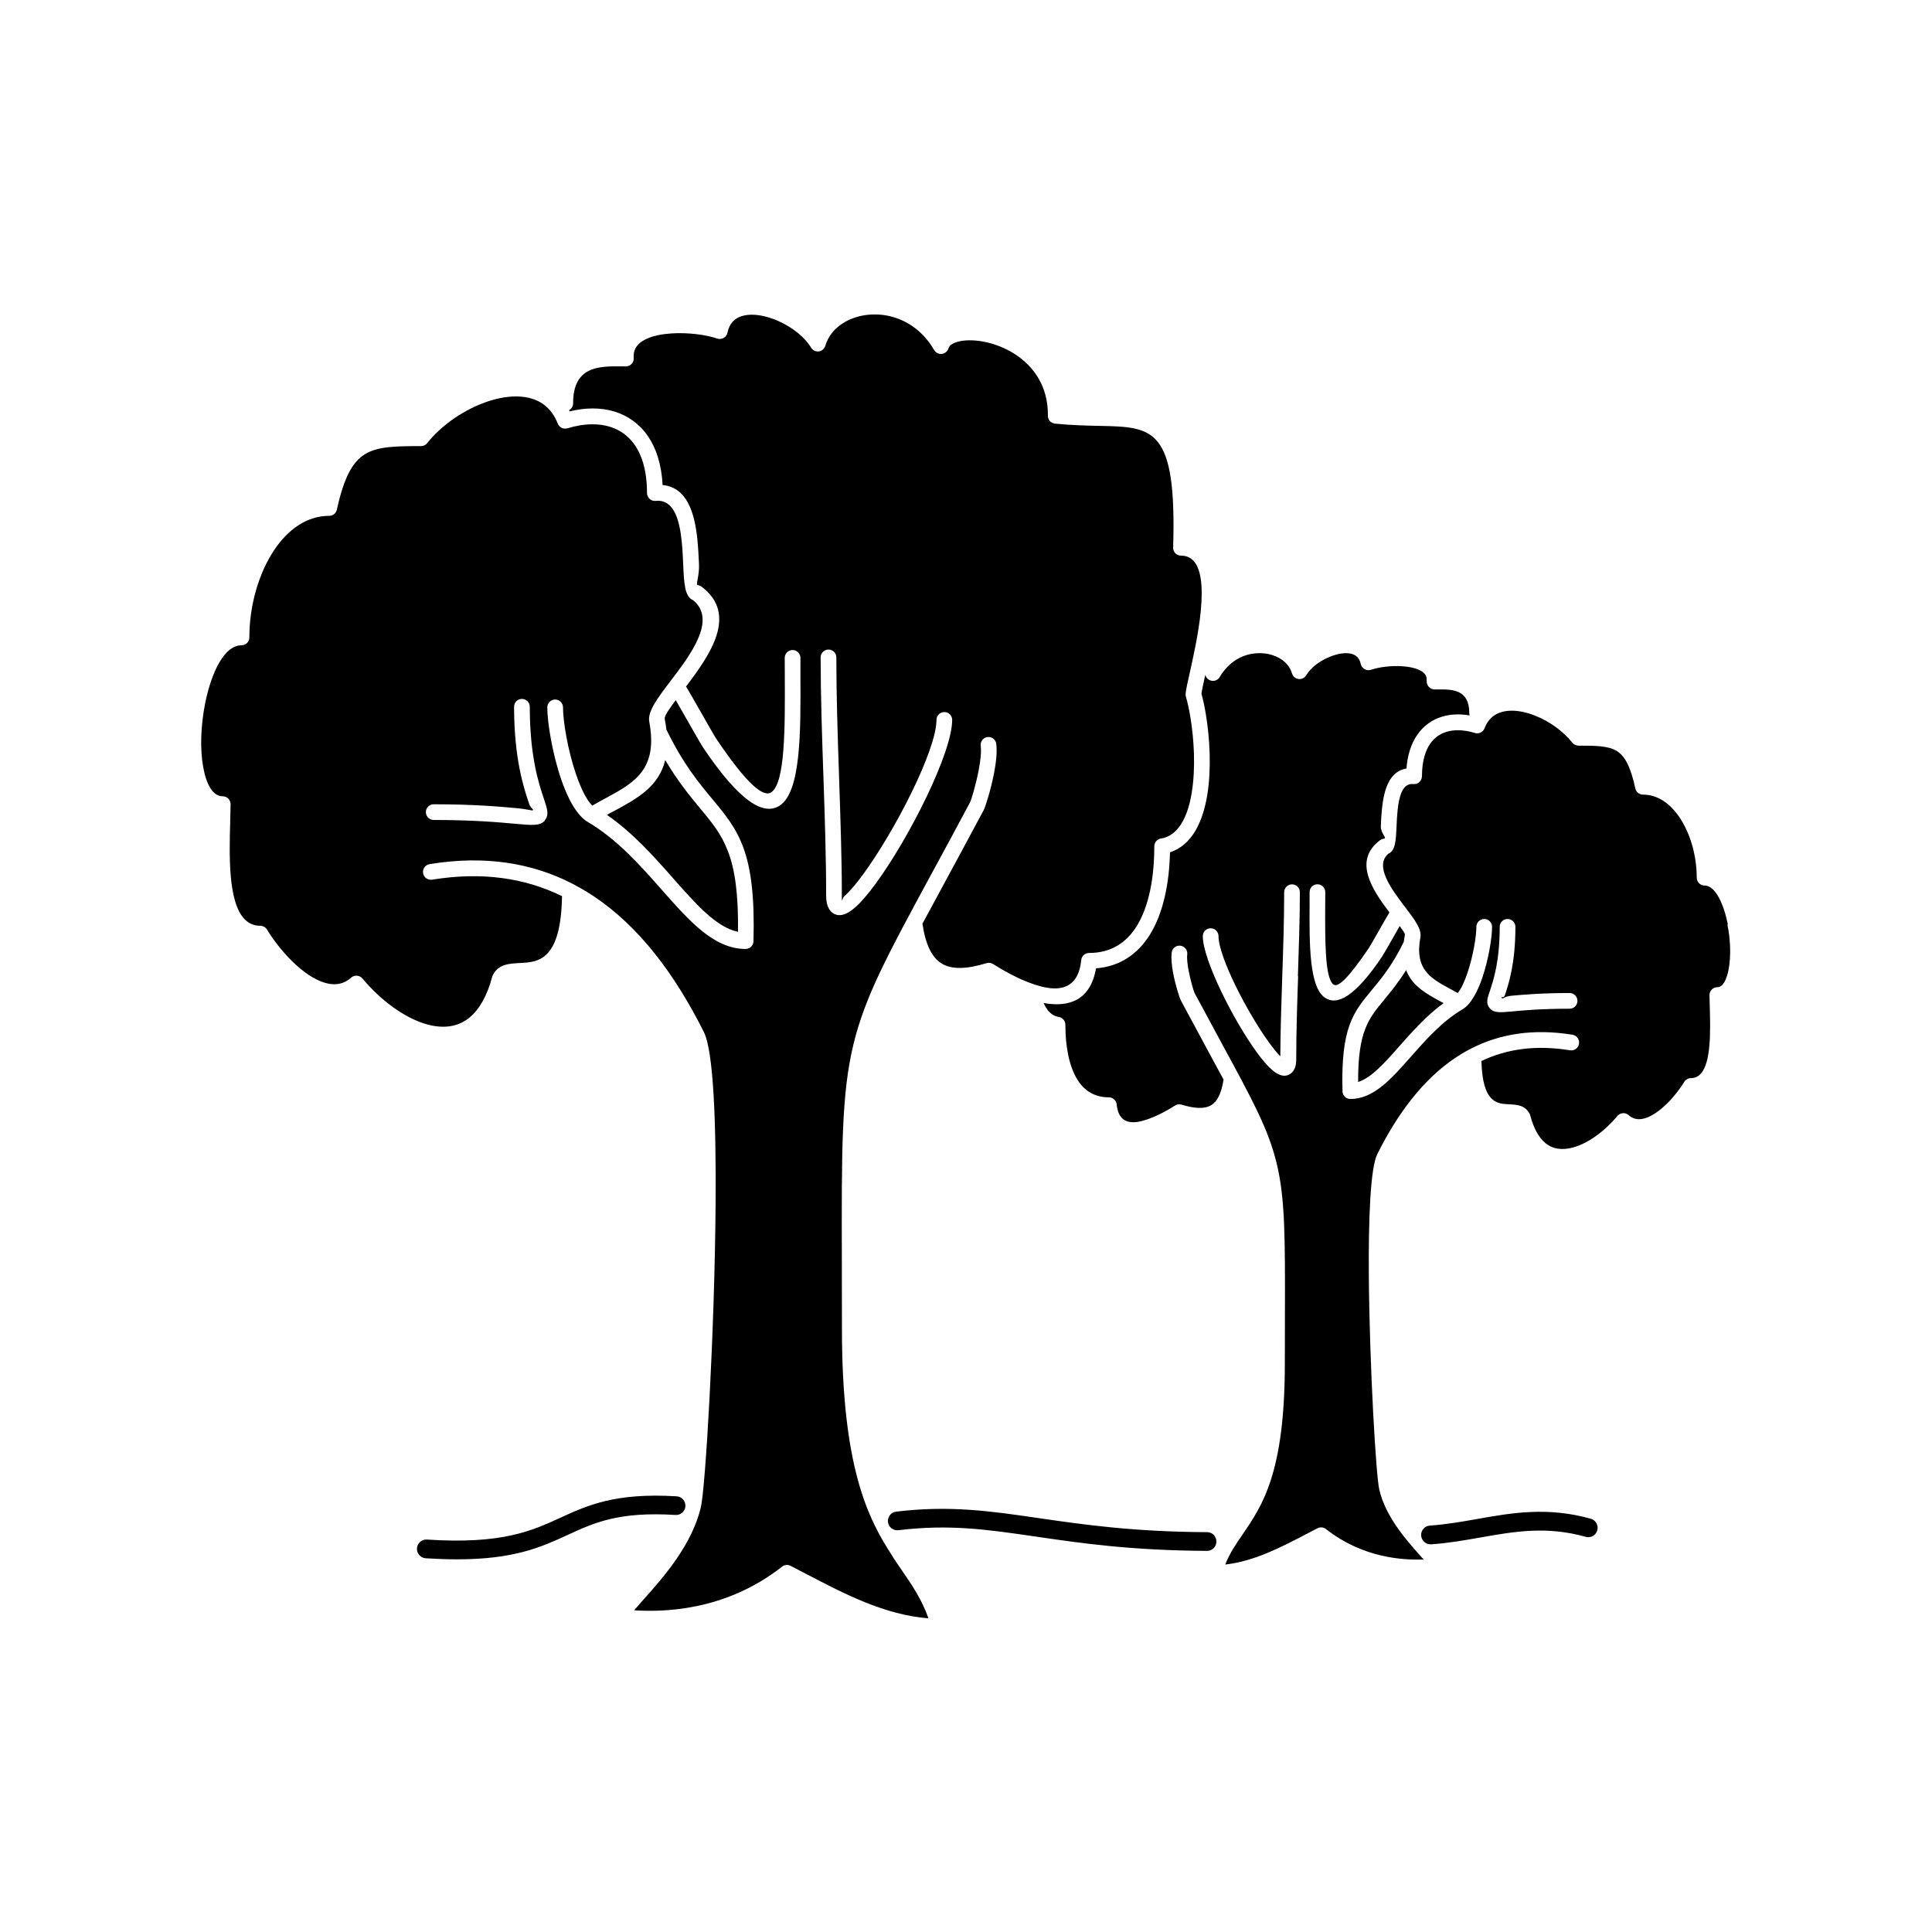 <?xml version="1.0" encoding="UTF-8"?>
<svg width="1200pt" height="1200pt" version="1.1" viewBox="0 0 1200 1200" xmlns="http://www.w3.org/2000/svg">
 <path d="m554.72 967.13c-0.141-0.188-0.234-0.328-0.375-0.562-15.562-23.578-31.406-55.828-31.406-141.56 0-21.75-0.047-31.406-0.047-40.219-0.188-70.875-0.281-105.38 7.266-136.4 7.219-29.625 21.141-55.312 48.281-105.38 7.641-14.062 16.266-29.953 24.047-44.625 0.703-1.266 3.609-10.594 5.438-20.297 1.078-5.578 1.688-11.109 1.219-14.859-0.328-2.672 1.547-5.109 4.219-5.438 2.672-0.328 5.109 1.547 5.438 4.219 0.609 4.922-0.094 11.484-1.312 17.906-2.016 10.641-5.531 21.469-6.422 23.109-10.219 19.125-17.531 32.672-24.047 44.672-5.156 9.469-9.797 18.094-14.062 26.016 1.922 13.125 5.906 21.094 12 24.797 6.375 3.844 15.656 3.422 27.797-0.281 1.453-0.422 2.906-0.188 4.078 0.562 5.766 3.656 15.562 9.328 25.406 12.609 0.141 0.047 0.234 0.094 0.375 0.141 2.625 0.844 5.25 1.547 7.828 1.969 10.359 1.734 19.594-1.453 21.141-17.203 0.234-2.531 2.391-4.406 4.875-4.406 13.547 0 22.969-6.328 29.25-16.125 8.109-12.703 11.25-31.219 11.25-50.109 0-2.531 1.922-4.641 4.406-4.875 0.609-0.094 1.172-0.234 1.688-0.375 9.797-2.859 14.953-14.344 17.203-28.312 2.438-15.141 1.406-32.953-0.891-46.688-0.797-4.922-1.781-9.234-2.766-12.703-0.188-0.562-0.234-1.172-0.188-1.734 0.188-2.625 1.312-7.5 2.719-13.781 0.375-1.688 0.797-3.469 1.172-5.344v-0.094l0.141-0.562c2.766-12.656 5.953-29.016 5.953-42.656 0-13.125-3-23.438-12.891-23.438-2.719 0-4.875-2.203-4.875-4.875 0-0.188 0-0.375 0.047-0.562 2.203-74.156-12.328-74.484-45.797-75.141-8.203-0.188-17.438-0.375-27.656-1.406-2.625-0.281-4.5-2.531-4.359-5.109 0.188-18.234-9.047-30.703-20.578-38.109-5.719-3.656-11.953-6.094-17.953-7.406-5.906-1.266-11.438-1.453-15.797-0.609-3.984 0.797-6.797 2.297-7.406 4.453-0.75 2.578-3.469 4.078-6.047 3.328-1.266-0.375-2.25-1.172-2.859-2.25-6.469-11.109-15.75-17.672-25.453-20.484-5.344-1.547-10.828-1.969-16.078-1.359-5.156 0.562-9.984 2.156-14.109 4.547-5.766 3.375-10.172 8.391-11.953 14.672-0.75 2.578-3.469 4.078-6.047 3.328-1.219-0.375-2.203-1.172-2.812-2.203-3.938-6.562-11.484-12.469-19.781-16.266-5.625-2.578-11.531-4.125-16.734-4.172-4.734-0.047-8.906 1.125-11.672 3.844-1.734 1.688-3.047 4.125-3.75 7.359-0.562 2.625-3.141 4.312-5.812 3.75-0.234-0.047-0.422-0.094-0.656-0.188-6.844-2.297-17.953-3.844-28.406-3.141-5.719 0.375-11.109 1.406-15.375 3.375-3.656 1.688-6.375 4.031-7.453 7.219-0.469 1.359-0.656 2.906-0.516 4.688 0.188 2.672-1.875 5.016-4.594 5.203h-0.328c-2.391 0-0.234 0-2.812-0.047-13.781-0.094-29.906-0.188-29.906 22.969 0 1.875-1.031 3.469-2.531 4.312 0.141 0.234 0.234 0.469 0.375 0.703 4.922-1.219 9.75-1.828 14.344-1.828 9.328 0 17.906 2.484 24.938 7.594 7.031 5.062 12.516 12.703 15.609 22.922 1.547 5.062 2.531 10.734 2.859 17.062 15.281 1.453 19.922 17.438 21.609 33.938 0.516 5.203 0.75 10.406 0.984 15.141 0.328 7.453-2.25 12.938-0.844 13.078 0.891 0.094 1.734 0.422 2.484 0.984 22.781 17.25 5.203 42.375-9.703 62.016 1.219 1.828 5.25 8.953 9.375 16.172 4.219 7.359 8.438 14.859 9.422 16.266 19.078 28.359 29.25 36.562 34.172 33.234 8.672-5.859 8.531-40.359 8.391-71.953l-0.047-11.531c0-2.719 2.203-4.875 4.875-4.875 2.719 0 4.875 2.203 4.875 4.875v11.531c0.188 34.125 0.328 71.344-12.703 80.109-9.844 6.609-24.656-1.641-47.719-35.906-1.172-1.734-5.484-9.375-9.797-16.875-2.766-4.828-5.484-9.609-7.219-12.609-4.219 5.625-7.172 9.984-6.844 11.578 0.422 2.344 0.797 4.594 1.031 6.703 10.312 21.234 20.156 33.094 28.5 43.125 16.266 19.594 27.094 32.625 25.594 88.359-0.047 2.672-2.25 4.781-4.875 4.781-19.641 0-34.688-17.062-52.078-36.75-13.125-14.859-27.609-31.312-45.984-42.141-6.891-4.078-12.469-14.625-16.594-26.719-5.438-15.984-8.531-35.156-8.531-44.438 0-2.719 2.203-4.875 4.875-4.875 2.719 0 4.875 2.203 4.875 4.875 0 8.531 2.906 26.344 8.016 41.297 2.906 8.531 6.375 15.984 10.172 19.734 2.812-1.641 5.625-3.188 8.438-4.688 17.531-9.516 32.531-17.672 26.953-47.438-1.172-6.375 5.297-14.859 13.031-25.031 12.516-16.406 29.062-38.156 14.297-50.391-5.344-2.062-5.766-10.875-6.234-21.984-0.188-4.547-0.422-9.609-0.938-14.578-1.359-13.359-4.828-26.344-16.172-25.172-2.672 0.281-5.062-1.688-5.344-4.359 0-0.188-0.047-0.328-0.047-0.516 0-7.406-0.891-13.734-2.531-19.125-2.484-8.109-6.656-14.016-12-17.859-5.297-3.844-11.906-5.719-19.266-5.719-4.969 0-10.219 0.844-15.609 2.484-2.484 0.75-5.156-0.562-6.047-3-1.969-4.969-4.734-8.672-8.062-11.297-4.688-3.703-10.594-5.344-17.109-5.484-6.891-0.141-14.438 1.5-21.844 4.406-13.172 5.156-25.828 14.203-34.031 24.562-0.984 1.219-2.391 1.875-3.844 1.875-15.422 0-26.812 0.141-34.688 4.922-7.828 4.734-13.266 14.625-17.578 34.5-0.469 2.297-2.531 3.891-4.781 3.891-13.828 0-25.453 8.391-33.938 20.906-9.984 14.766-15.656 35.062-15.656 54.609 0 2.719-2.203 4.875-4.875 4.875-10.641 0-18.656 16.688-22.547 35.906-1.359 6.797-2.203 13.922-2.438 20.812-0.234 6.844 0.188 13.359 1.219 19.078 1.922 10.547 5.859 18 12.094 18 2.719 0 4.875 2.203 4.875 4.875 0 2.719-0.141 6.844-0.234 11.391-0.141 4.734-0.281 9.984-0.281 16.312 0 22.594 2.438 47.859 18.984 47.859 1.922 0 3.609 1.125 4.406 2.766 2.766 4.453 6.375 9.469 10.641 14.25 6 6.797 13.125 13.078 20.344 16.547 6.422 3.094 12.844 3.938 18.375 0.609 0.891-0.516 1.781-1.172 2.672-1.969 2.016-1.781 5.109-1.594 6.891 0.422l0.094 0.094c11.438 13.641 26.391 24.844 40.594 28.641 4.875 1.312 9.656 1.688 14.109 0.984 4.312-0.703 8.391-2.484 12.047-5.531 5.812-4.875 10.641-13.031 13.922-25.266 0.094-0.422 0.281-0.797 0.469-1.172 3.562-6.562 9.75-6.891 17.016-7.266 10.828-0.562 25.172-1.266 25.828-41.531-22.969-11.25-49.594-15.281-80.672-10.219-2.672 0.422-5.156-1.359-5.625-4.031-0.422-2.672 1.359-5.156 4.031-5.625 34.406-5.625 63.797-0.75 89.062 12.328 0.234 0.094 0.469 0.234 0.703 0.375 4.219 2.25 8.344 4.688 12.375 7.359 27.844 18.656 50.062 47.906 68.25 84.281 5.953 11.906 7.641 56.203 7.266 107.11-0.609 79.5-6.281 176.06-9.188 188.16-5.625 23.391-23.062 43.078-34.922 56.438-2.531 2.859-4.781 5.391-6.469 7.406 16.547 1.031 55.828 1.172 91.922-27.141 1.547-1.219 3.609-1.312 5.25-0.469 2.062 1.078 5.766 3 9.469 4.922 24.328 12.703 48.75 25.453 76.172 27.703-4.219-11.906-10.266-20.719-16.734-30.141-1.734-2.484-3.469-5.062-5.25-7.688zm-216.24-457.55c-2.953 3.516-7.875 3.047-18.703 2.062-9.844-0.891-25.594-2.344-50.391-2.344-2.719 0-4.875-2.203-4.875-4.875 0-2.719 2.203-4.875 4.875-4.875 24.844 0 41.109 1.453 51.234 2.391 7.312 0.656 9.984 1.734 10.312 1.359 0.656-0.797-1.266-0.984-2.344-4.219-3.234-9.656-9.281-27.656-9.281-60.094 0-2.719 2.203-4.875 4.875-4.875 2.719 0 4.875 2.203 4.875 4.875 0 30.984 5.672 47.953 8.719 57 2.203 6.609 3.422 10.172 0.562 13.547zm178.45 57.281c-2.438-1.922-3.797-5.391-3.797-10.734 0-23.812-0.844-48.703-1.688-73.641-0.891-25.547-1.734-51.094-1.734-74.156 0-2.719 2.203-4.875 4.875-4.875 2.719 0 4.875 2.203 4.875 4.875 0 23.906 0.844 48.891 1.688 73.828 0.844 25.5 1.734 50.953 1.734 73.922v3.047c0.469 0.375 0.234-1.359 1.781-2.719 3.188-2.812 7.172-7.5 11.484-13.406 19.641-26.812 45.516-77.062 45.516-95.859 0-2.719 2.203-4.875 4.875-4.875 2.719 0 4.875 2.203 4.875 4.875 0 20.578-26.953 73.688-47.438 101.62-4.734 6.422-9.141 11.672-12.938 14.953-5.438 4.734-10.312 6.141-14.25 3.047zm-135.89-62.906c14.812-8.016 28.078-15.234 32.156-31.875 7.875 13.359 15.281 22.266 21.75 30.094 14.344 17.25 24.047 28.922 23.438 76.594-13.406-2.812-25.875-16.922-40.031-32.953-11.953-13.547-25.078-28.406-41.391-39.703 1.359-0.75 2.719-1.5 4.078-2.203zm478.64 117.05c4.125-4.969 8.766-10.547 13.688-18.469 3.75 9.938 12.609 14.766 22.406 20.062l0.844 0.469c-10.734 7.828-19.453 17.719-27.469 26.766-9.141 10.359-17.25 19.547-25.594 22.219-0.141-31.406 6.469-39.375 16.172-51.047zm-63.891 37.734c0.141 0.047 0.188 0.094 0.047 0.188-0.422 0.328-0.281 0.141-0.047-0.188zm277.4-84.609c-2.625-12.891-7.781-24.094-14.438-24.094-2.719 0-4.875-2.203-4.875-4.875 0-13.453-3.891-27.422-10.734-37.547-5.719-8.438-13.453-14.062-22.641-14.062-2.25 0-4.312-1.594-4.781-3.891-2.906-13.5-6.516-20.203-11.672-23.297-5.203-3.141-13.031-3.234-23.625-3.234-1.453 0-2.859-0.656-3.844-1.875-5.625-7.078-14.25-13.312-23.297-16.828-5.062-1.969-10.172-3.094-14.812-3-4.266 0.094-8.156 1.172-11.156 3.516-2.156 1.688-3.938 4.078-5.203 7.312-0.891 2.438-3.516 3.797-6.047 3-3.656-1.125-7.219-1.688-10.547-1.688-4.875 0-9.188 1.219-12.703 3.75s-6.234 6.422-7.875 11.812c-1.125 3.609-1.734 7.969-1.734 12.984 0 0.188 0 0.328-0.047 0.516-0.281 2.672-2.672 4.641-5.344 4.359-6.75-0.703-8.859 7.734-9.75 16.406-0.375 3.469-0.516 6.984-0.656 10.172-0.375 8.297-0.656 14.906-5.109 16.688-8.859 7.781 2.156 22.266 10.5 33.234 5.672 7.453 10.406 13.641 9.422 18.75-3.703 19.922 6.422 25.406 18.234 31.828 1.641 0.891 3.328 1.781 4.969 2.719 2.203-2.625 4.266-7.266 6.047-12.516 3.516-10.359 5.531-22.688 5.531-28.594 0-2.719 2.203-4.875 4.875-4.875 2.719 0 4.875 2.203 4.875 4.875 0 6.656-2.203 20.344-6.094 31.688-3 8.766-7.078 16.5-12.281 19.547-12.703 7.5-22.828 18.984-31.969 29.344-12.469 14.109-23.25 26.344-37.688 26.344-2.625 0-4.828-2.109-4.875-4.781-1.078-39.703 6.656-49.031 18.328-63.047 5.766-6.938 12.609-15.141 19.734-29.766 0.188-1.453 0.422-3 0.703-4.594 0.094-0.516-1.219-2.484-3.234-5.25-1.125 1.969-2.531 4.453-3.938 6.938-3.047 5.297-6.094 10.688-6.938 11.953-16.781 24.984-27.891 30.797-35.531 25.641-9.797-6.609-9.703-33.141-9.562-57.516v-8.062c0-2.719 2.203-4.875 4.875-4.875 2.719 0 4.875 2.203 4.875 4.875 0 1.359 0 3.375-0.047 8.109-0.094 21.844-0.234 45.703 5.25 49.359 2.719 1.828 9.188-3.938 21.984-22.969 0.656-0.938 3.609-6.188 6.562-11.344 2.438-4.266 4.828-8.531 6.094-10.547-10.734-14.203-22.734-32.062-5.906-44.812 0.75-0.562 1.594-0.891 2.484-0.984 2.25-0.234-2.109-3.281-1.922-7.828 0.141-3.328 0.328-7.031 0.703-10.734 1.219-11.812 4.5-23.297 15.234-25.031 0.281-4.078 0.984-7.781 2.016-11.109 2.297-7.5 6.328-13.078 11.531-16.875 5.203-3.75 11.531-5.625 18.375-5.625 2.391 0 4.828 0.234 7.312 0.656-0.141-0.469-0.234-0.938-0.234-1.453 0-14.812-10.547-14.766-19.547-14.719-2.297 0 0.703 0.047-1.969 0h-0.328c-2.672-0.188-4.734-2.484-4.594-5.203 0.047-1.078-0.047-1.969-0.281-2.719-0.609-1.828-2.25-3.188-4.5-4.219-2.812-1.312-6.469-1.969-10.312-2.25-7.172-0.469-14.719 0.562-19.406 2.156-0.188 0.094-0.422 0.141-0.656 0.188-2.625 0.562-5.25-1.125-5.812-3.75-0.422-1.969-1.219-3.422-2.25-4.406-1.688-1.641-4.219-2.344-7.172-2.297-3.469 0.047-7.406 1.078-11.156 2.812-5.625 2.531-10.688 6.516-13.266 10.875-0.609 1.031-1.594 1.828-2.812 2.203-2.578 0.75-5.297-0.75-6.047-3.328-1.172-4.031-3.984-7.266-7.734-9.422-2.719-1.594-5.953-2.625-9.375-3-3.469-0.375-7.172-0.141-10.734 0.891-6.469 1.875-12.656 6.281-17.016 13.734-0.609 1.031-1.594 1.875-2.859 2.25-2.578 0.75-5.297-0.75-6.047-3.328 0-0.047-0.047-0.141-0.094-0.188-1.172 5.156-2.062 9.328-2.391 11.672 1.031 3.703 1.969 8.062 2.766 12.891 2.391 14.531 3.516 33.516 0.891 49.781-2.766 17.062-9.609 31.406-23.203 35.859-0.422 19.172-4.125 37.969-12.75 51.562-7.359 11.531-18.094 19.266-33.188 20.484-3.516 20.109-16.922 24.141-31.828 21.656-0.234-0.047-0.516-0.094-0.75-0.141 0.75 1.641 1.594 3.094 2.531 4.359 1.734 2.203 3.891 3.75 6.609 4.266 2.484 0.234 4.406 2.344 4.406 4.875 0 13.031 2.156 25.781 7.688 34.453 4.125 6.469 10.359 10.641 19.312 10.641 2.484 0 4.641 1.922 4.875 4.406 0.938 9.891 6.703 11.859 13.172 10.828 8.344-1.406 17.953-6.891 23.062-10.125 1.172-0.75 2.625-0.984 4.078-0.562 8.109 2.484 14.25 2.812 18.375 0.328 3.844-2.297 6.375-7.406 7.688-15.891-2.906-5.438-6.094-11.344-9.656-17.859-4.406-8.156-9.375-17.344-16.922-31.406-0.656-1.219-3.234-9.047-4.688-16.641-0.891-4.641-1.406-9.422-0.938-13.031 0.328-2.672 2.766-4.547 5.438-4.219s4.547 2.766 4.219 5.438c-0.328 2.438 0.141 6.188 0.844 9.984 1.266 6.703 3.234 13.031 3.656 13.875 5.156 9.656 11.391 21.141 16.922 31.359 19.125 35.25 28.969 53.344 34.078 74.391 5.344 21.984 5.297 46.312 5.156 96.234 0 5.203-0.047 10.781-0.047 28.266 0 67.969-14.109 88.453-26.25 106.12-4.078 5.953-7.922 11.531-10.781 18.703 18.094-2.062 34.406-10.594 50.672-19.078 2.812-1.453 5.578-2.906 6.656-3.469 1.641-0.844 3.703-0.703 5.25 0.516 23.016 18.047 47.953 19.359 60.656 18.891l-2.625-2.953c-8.438-9.516-20.859-23.484-24.891-40.312-2.062-8.578-6.047-76.594-6.516-132.56-0.281-36 0.984-67.359 5.25-75.938 12.891-25.781 28.688-46.547 48.469-59.812 2.812-1.875 5.719-3.656 8.719-5.203 0.234-0.141 0.469-0.281 0.703-0.375 18-9.328 38.906-12.75 63.375-8.766 2.672 0.422 4.453 2.953 4.031 5.625s-2.953 4.453-5.625 4.031c-21.141-3.469-39.328-0.844-54.984 6.656 0.656 26.062 9.797 26.484 16.734 26.859 5.531 0.281 10.266 0.516 13.125 5.812 0.188 0.375 0.375 0.75 0.469 1.172 2.203 8.297 5.438 13.781 9.281 17.016 2.344 1.969 4.969 3.141 7.734 3.562 2.906 0.469 6.094 0.188 9.328-0.656 9.703-2.578 19.922-10.266 27.797-19.641l0.094-0.094c1.781-2.016 4.875-2.203 6.891-0.422 0.562 0.516 1.125 0.891 1.641 1.219 3.375 2.062 7.453 1.5 11.531-0.469 4.875-2.391 9.75-6.656 13.828-11.297 2.859-3.234 5.344-6.656 7.266-9.656 0.797-1.641 2.484-2.766 4.406-2.766 10.359 0 11.906-16.969 11.906-32.203 0-4.594-0.094-8.156-0.188-11.391-0.094-3.281-0.188-6.281-0.188-8.016 0-2.719 2.203-4.875 4.875-4.875 3.516 0 5.859-4.781 7.078-11.484 0.703-3.938 0.984-8.438 0.844-13.125-0.141-4.734-0.703-9.656-1.688-14.344zm-266.9 32.109c-0.609 17.438-1.172 34.828-1.172 51.703 0 4.266-1.172 7.078-3.234 8.719-3.422 2.672-7.453 1.641-11.859-2.203-2.766-2.391-5.953-6.141-9.328-10.734-14.484-19.828-33.609-57.562-33.609-72.281 0-2.719 2.203-4.875 4.875-4.875 2.719 0 4.875 2.203 4.875 4.875 0 12.938 18.047 47.812 31.688 66.516 2.484 3.375 4.781 6.188 6.703 8.109 0.047-15.516 0.656-32.812 1.219-50.062 0.609-17.438 1.172-34.922 1.172-51.844 0-2.719 2.203-4.875 4.875-4.875 2.719 0 4.875 2.203 4.875 4.875 0 16.078-0.609 34.125-1.219 52.172zm168.66 20.297c-17.438 0-28.406 0.984-35.25 1.641-8.109 0.75-11.812 1.078-14.391-1.969-2.531-3-1.594-5.812 0.141-10.922 2.109-6.281 6.047-18.047 6.047-39.609 0-2.719 2.203-4.875 4.875-4.875 2.719 0 4.875 2.203 4.875 4.875 0 23.016-4.312 35.859-6.609 42.703-0.609 1.781-2.859 0.375-1.875 1.547 0.703 0.844 1.406-1.031 6-1.453 7.172-0.656 18.703-1.688 36.141-1.688 2.719 0 4.875 2.203 4.875 4.875 0 2.719-2.203 4.875-4.875 4.875zm-219.42 330.98c0 3.188-2.625 5.766-5.812 5.766h-0.047c-47.109-0.234-78.656-4.828-106.45-8.906-29.859-4.359-53.438-7.781-85.219-3.938-3.188 0.375-6.094-1.875-6.469-5.062s1.875-6.094 5.062-6.469c33.328-4.031 58.781-0.328 88.312 3.984 27.469 3.984 58.547 8.531 104.86 8.766 3.234 0 5.812 2.625 5.766 5.859zm-402.66-4.266c-16.406 7.547-33.234 15.281-69 15.281-5.953 0-12.422-0.234-19.453-0.656-3.188-0.188-5.625-3-5.438-6.188s3-5.672 6.188-5.438c46.688 3.047 65.109-5.391 82.875-13.547 16.781-7.688 34.125-15.656 72.234-13.312 3.188 0.188 5.625 2.953 5.438 6.141s-3 5.672-6.141 5.438c-35.25-2.203-50.531 4.828-66.703 12.281zm639.24-2.719c-0.891 3.094-4.078 4.922-7.172 4.031-24.375-6.844-44.25-3.328-65.297 0.375-9.797 1.734-19.969 3.516-30.703 4.266h-0.422c-3.047 0-5.578-2.344-5.812-5.438-0.234-3.188 2.203-6 5.391-6.188 10.125-0.703 19.969-2.438 29.484-4.125 21.422-3.797 43.594-7.688 70.5-0.141 3.094 0.891 4.875 4.078 4.031 7.172z"/>
</svg>
